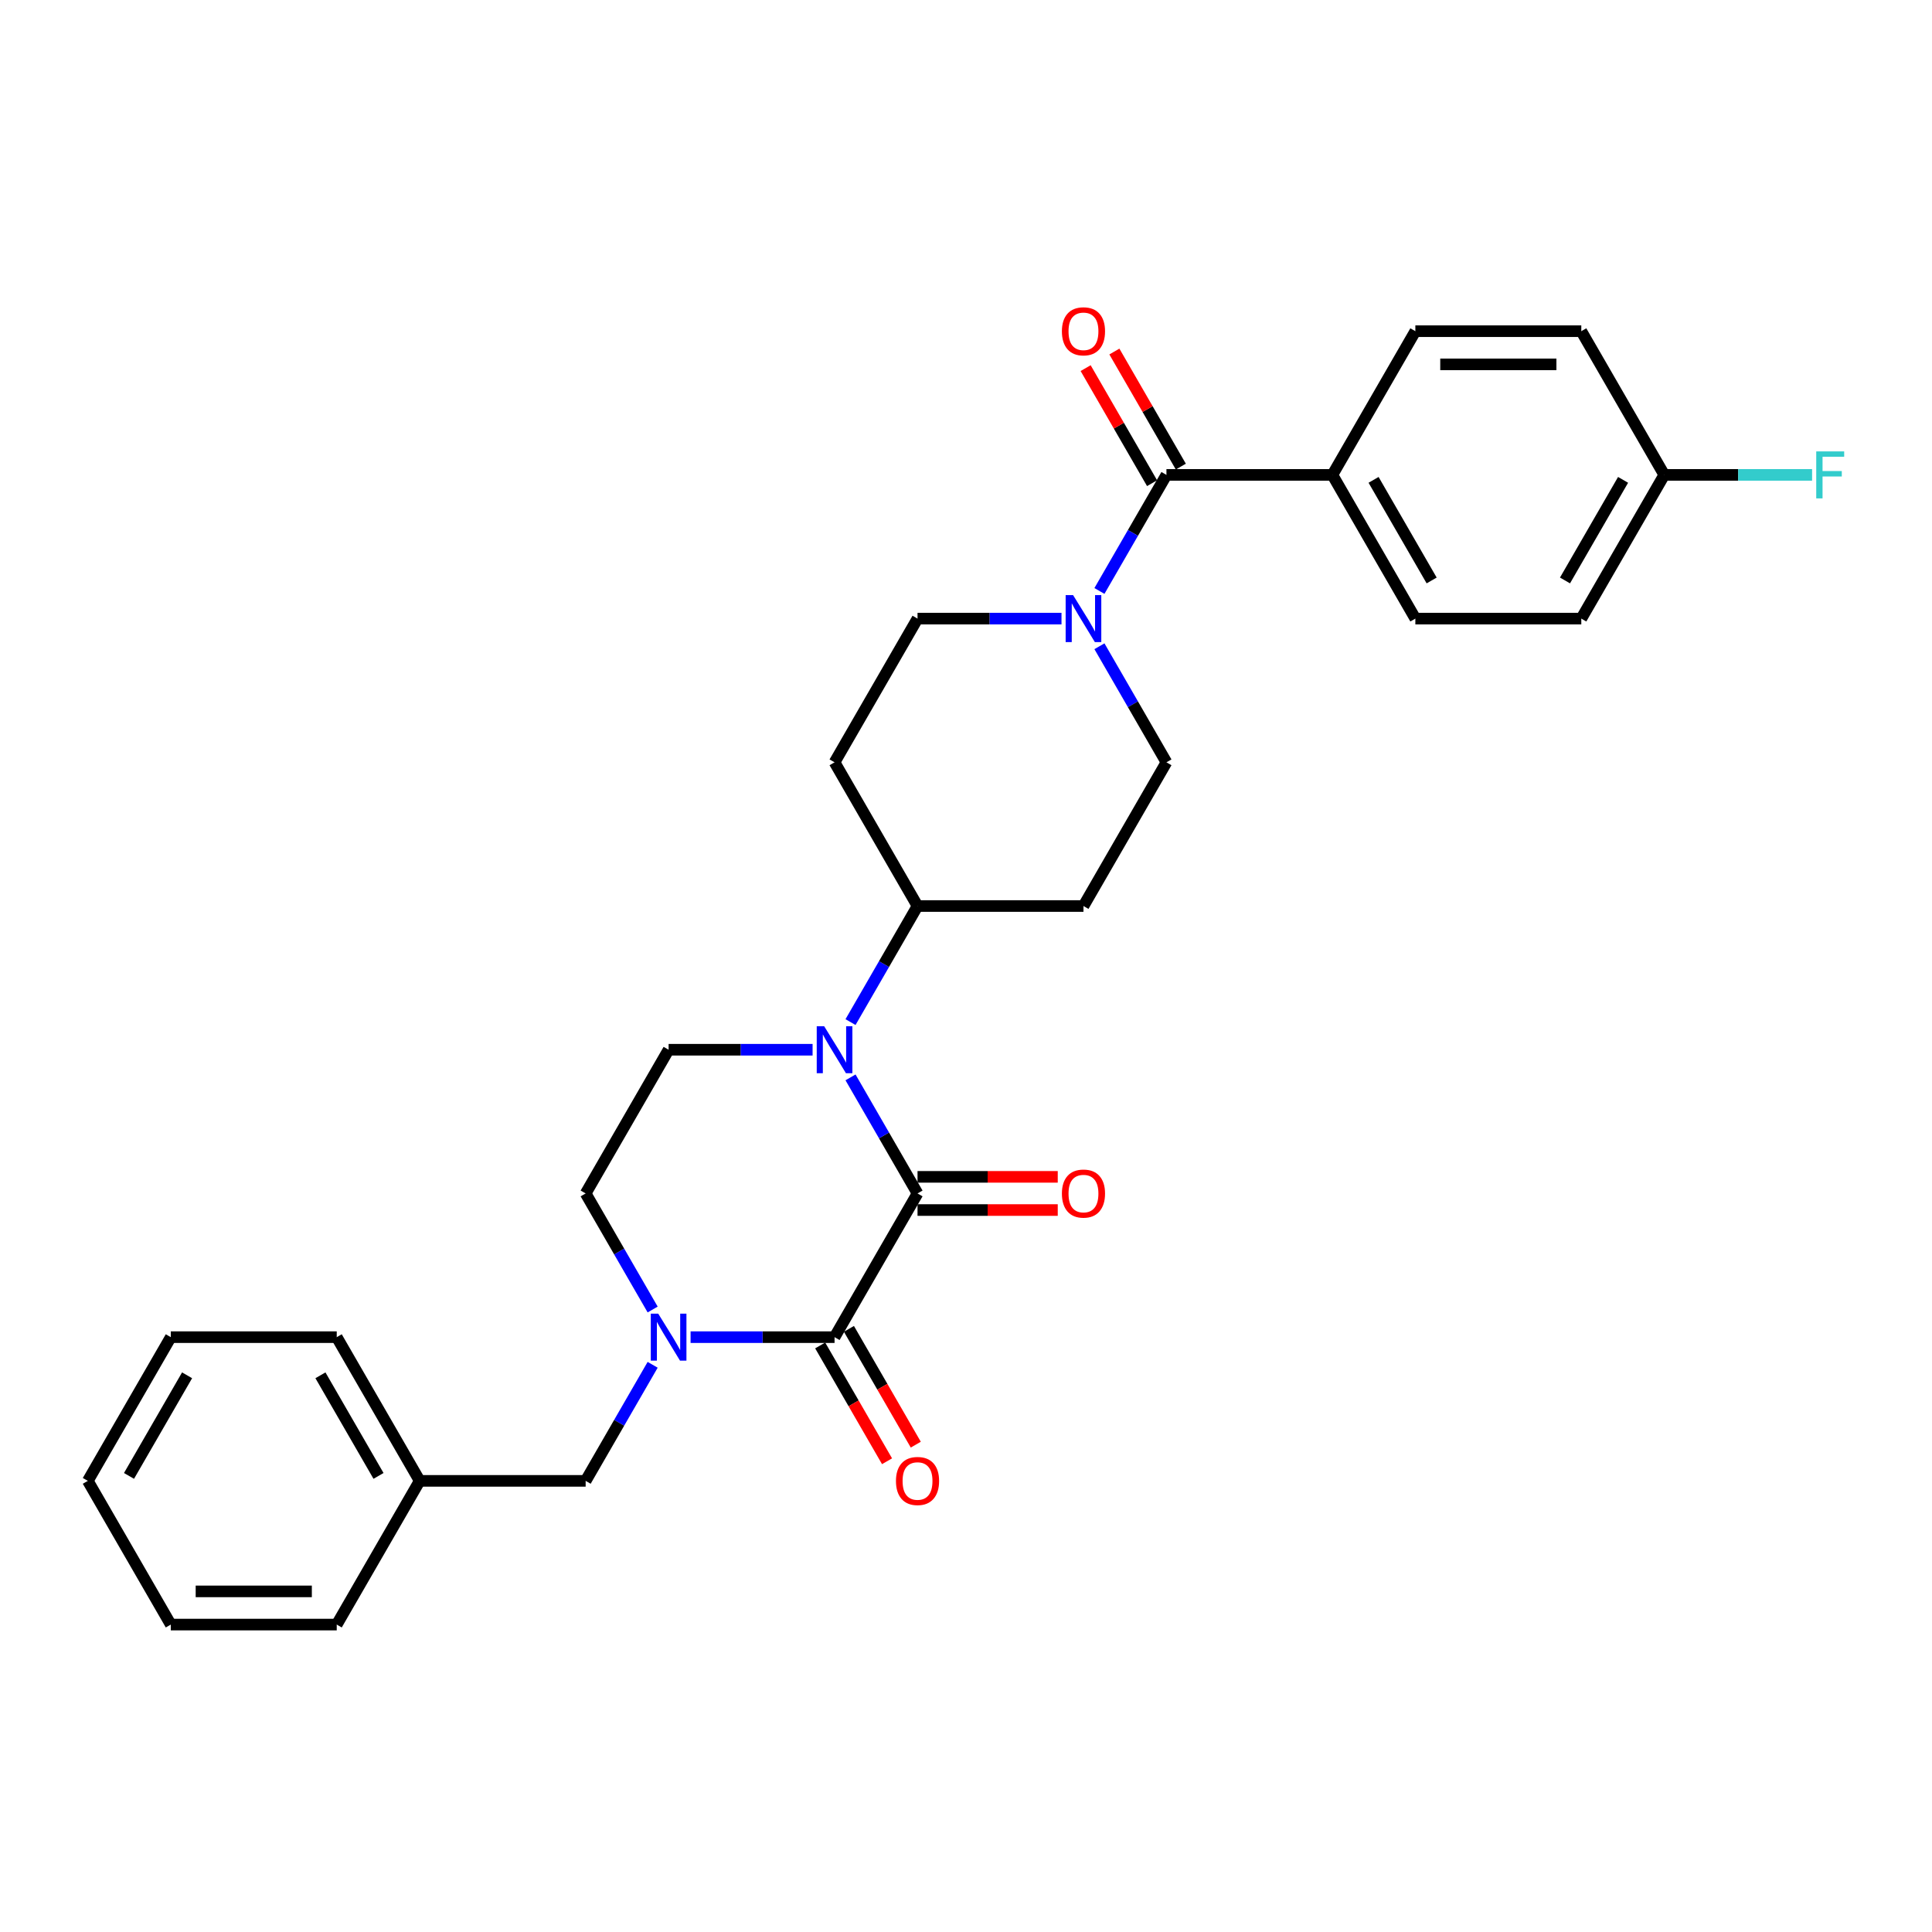 <?xml version='1.0' encoding='iso-8859-1'?>
<svg version='1.1' baseProfile='full'
              xmlns='http://www.w3.org/2000/svg'
                      xmlns:rdkit='http://www.rdkit.org/xml'
                      xmlns:xlink='http://www.w3.org/1999/xlink'
                  xml:space='preserve'
width='1000px' height='1000px' viewBox='0 0 1000 1000'>
<!-- END OF HEADER -->
<rect style='opacity:1.0;fill:#FFFFFF;stroke:none' width='1000' height='1000' x='0' y='0'> </rect>
<path class='bond-0' d='M 474.911,617.726 L 431.965,692.11' style='fill:none;fill-rule:evenodd;stroke:#000000;stroke-width:6px;stroke-linecap:butt;stroke-linejoin:miter;stroke-opacity:1' />
<path class='bond-1' d='M 474.911,617.726 L 457.569,587.689' style='fill:none;fill-rule:evenodd;stroke:#000000;stroke-width:6px;stroke-linecap:butt;stroke-linejoin:miter;stroke-opacity:1' />
<path class='bond-1' d='M 457.569,587.689 L 440.227,557.651' style='fill:none;fill-rule:evenodd;stroke:#0000FF;stroke-width:6px;stroke-linecap:butt;stroke-linejoin:miter;stroke-opacity:1' />
<path class='bond-10' d='M 474.911,626.315 L 511.2,626.315' style='fill:none;fill-rule:evenodd;stroke:#000000;stroke-width:6px;stroke-linecap:butt;stroke-linejoin:miter;stroke-opacity:1' />
<path class='bond-10' d='M 511.2,626.315 L 547.489,626.315' style='fill:none;fill-rule:evenodd;stroke:#FF0000;stroke-width:6px;stroke-linecap:butt;stroke-linejoin:miter;stroke-opacity:1' />
<path class='bond-10' d='M 474.911,609.137 L 511.2,609.137' style='fill:none;fill-rule:evenodd;stroke:#000000;stroke-width:6px;stroke-linecap:butt;stroke-linejoin:miter;stroke-opacity:1' />
<path class='bond-10' d='M 511.2,609.137 L 547.489,609.137' style='fill:none;fill-rule:evenodd;stroke:#FF0000;stroke-width:6px;stroke-linecap:butt;stroke-linejoin:miter;stroke-opacity:1' />
<path class='bond-2' d='M 431.965,692.11 L 394.706,692.11' style='fill:none;fill-rule:evenodd;stroke:#000000;stroke-width:6px;stroke-linecap:butt;stroke-linejoin:miter;stroke-opacity:1' />
<path class='bond-2' d='M 394.706,692.11 L 357.446,692.11' style='fill:none;fill-rule:evenodd;stroke:#0000FF;stroke-width:6px;stroke-linecap:butt;stroke-linejoin:miter;stroke-opacity:1' />
<path class='bond-11' d='M 424.527,696.405 L 441.829,726.373' style='fill:none;fill-rule:evenodd;stroke:#000000;stroke-width:6px;stroke-linecap:butt;stroke-linejoin:miter;stroke-opacity:1' />
<path class='bond-11' d='M 441.829,726.373 L 459.132,756.342' style='fill:none;fill-rule:evenodd;stroke:#FF0000;stroke-width:6px;stroke-linecap:butt;stroke-linejoin:miter;stroke-opacity:1' />
<path class='bond-11' d='M 439.404,687.815 L 456.706,717.784' style='fill:none;fill-rule:evenodd;stroke:#000000;stroke-width:6px;stroke-linecap:butt;stroke-linejoin:miter;stroke-opacity:1' />
<path class='bond-11' d='M 456.706,717.784 L 474.009,747.753' style='fill:none;fill-rule:evenodd;stroke:#FF0000;stroke-width:6px;stroke-linecap:butt;stroke-linejoin:miter;stroke-opacity:1' />
<path class='bond-5' d='M 420.593,543.342 L 383.334,543.342' style='fill:none;fill-rule:evenodd;stroke:#0000FF;stroke-width:6px;stroke-linecap:butt;stroke-linejoin:miter;stroke-opacity:1' />
<path class='bond-5' d='M 383.334,543.342 L 346.074,543.342' style='fill:none;fill-rule:evenodd;stroke:#000000;stroke-width:6px;stroke-linecap:butt;stroke-linejoin:miter;stroke-opacity:1' />
<path class='bond-6' d='M 440.227,529.032 L 457.569,498.995' style='fill:none;fill-rule:evenodd;stroke:#0000FF;stroke-width:6px;stroke-linecap:butt;stroke-linejoin:miter;stroke-opacity:1' />
<path class='bond-6' d='M 457.569,498.995 L 474.911,468.958' style='fill:none;fill-rule:evenodd;stroke:#000000;stroke-width:6px;stroke-linecap:butt;stroke-linejoin:miter;stroke-opacity:1' />
<path class='bond-8' d='M 337.813,706.419 L 320.471,736.457' style='fill:none;fill-rule:evenodd;stroke:#0000FF;stroke-width:6px;stroke-linecap:butt;stroke-linejoin:miter;stroke-opacity:1' />
<path class='bond-8' d='M 320.471,736.457 L 303.129,766.494' style='fill:none;fill-rule:evenodd;stroke:#000000;stroke-width:6px;stroke-linecap:butt;stroke-linejoin:miter;stroke-opacity:1' />
<path class='bond-29' d='M 337.813,677.8 L 320.471,647.763' style='fill:none;fill-rule:evenodd;stroke:#0000FF;stroke-width:6px;stroke-linecap:butt;stroke-linejoin:miter;stroke-opacity:1' />
<path class='bond-29' d='M 320.471,647.763 L 303.129,617.726' style='fill:none;fill-rule:evenodd;stroke:#000000;stroke-width:6px;stroke-linecap:butt;stroke-linejoin:miter;stroke-opacity:1' />
<path class='bond-3' d='M 603.748,245.806 L 586.406,275.843' style='fill:none;fill-rule:evenodd;stroke:#000000;stroke-width:6px;stroke-linecap:butt;stroke-linejoin:miter;stroke-opacity:1' />
<path class='bond-3' d='M 586.406,275.843 L 569.064,305.88' style='fill:none;fill-rule:evenodd;stroke:#0000FF;stroke-width:6px;stroke-linecap:butt;stroke-linejoin:miter;stroke-opacity:1' />
<path class='bond-9' d='M 603.748,245.806 L 689.639,245.806' style='fill:none;fill-rule:evenodd;stroke:#000000;stroke-width:6px;stroke-linecap:butt;stroke-linejoin:miter;stroke-opacity:1' />
<path class='bond-16' d='M 611.187,241.511 L 593.993,211.731' style='fill:none;fill-rule:evenodd;stroke:#000000;stroke-width:6px;stroke-linecap:butt;stroke-linejoin:miter;stroke-opacity:1' />
<path class='bond-16' d='M 593.993,211.731 L 576.8,181.952' style='fill:none;fill-rule:evenodd;stroke:#FF0000;stroke-width:6px;stroke-linecap:butt;stroke-linejoin:miter;stroke-opacity:1' />
<path class='bond-16' d='M 596.31,250.1 L 579.116,220.321' style='fill:none;fill-rule:evenodd;stroke:#000000;stroke-width:6px;stroke-linecap:butt;stroke-linejoin:miter;stroke-opacity:1' />
<path class='bond-16' d='M 579.116,220.321 L 561.923,190.541' style='fill:none;fill-rule:evenodd;stroke:#FF0000;stroke-width:6px;stroke-linecap:butt;stroke-linejoin:miter;stroke-opacity:1' />
<path class='bond-4' d='M 549.43,320.19 L 512.171,320.19' style='fill:none;fill-rule:evenodd;stroke:#0000FF;stroke-width:6px;stroke-linecap:butt;stroke-linejoin:miter;stroke-opacity:1' />
<path class='bond-4' d='M 512.171,320.19 L 474.911,320.19' style='fill:none;fill-rule:evenodd;stroke:#000000;stroke-width:6px;stroke-linecap:butt;stroke-linejoin:miter;stroke-opacity:1' />
<path class='bond-30' d='M 569.064,334.499 L 586.406,364.536' style='fill:none;fill-rule:evenodd;stroke:#0000FF;stroke-width:6px;stroke-linecap:butt;stroke-linejoin:miter;stroke-opacity:1' />
<path class='bond-30' d='M 586.406,364.536 L 603.748,394.574' style='fill:none;fill-rule:evenodd;stroke:#000000;stroke-width:6px;stroke-linecap:butt;stroke-linejoin:miter;stroke-opacity:1' />
<path class='bond-7' d='M 346.074,543.342 L 303.129,617.726' style='fill:none;fill-rule:evenodd;stroke:#000000;stroke-width:6px;stroke-linecap:butt;stroke-linejoin:miter;stroke-opacity:1' />
<path class='bond-12' d='M 474.911,468.958 L 560.802,468.958' style='fill:none;fill-rule:evenodd;stroke:#000000;stroke-width:6px;stroke-linecap:butt;stroke-linejoin:miter;stroke-opacity:1' />
<path class='bond-13' d='M 474.911,468.958 L 431.965,394.574' style='fill:none;fill-rule:evenodd;stroke:#000000;stroke-width:6px;stroke-linecap:butt;stroke-linejoin:miter;stroke-opacity:1' />
<path class='bond-20' d='M 303.129,766.494 L 217.237,766.494' style='fill:none;fill-rule:evenodd;stroke:#000000;stroke-width:6px;stroke-linecap:butt;stroke-linejoin:miter;stroke-opacity:1' />
<path class='bond-17' d='M 689.639,245.806 L 732.585,320.19' style='fill:none;fill-rule:evenodd;stroke:#000000;stroke-width:6px;stroke-linecap:butt;stroke-linejoin:miter;stroke-opacity:1' />
<path class='bond-17' d='M 710.958,248.374 L 741.02,300.443' style='fill:none;fill-rule:evenodd;stroke:#000000;stroke-width:6px;stroke-linecap:butt;stroke-linejoin:miter;stroke-opacity:1' />
<path class='bond-18' d='M 689.639,245.806 L 732.585,171.422' style='fill:none;fill-rule:evenodd;stroke:#000000;stroke-width:6px;stroke-linecap:butt;stroke-linejoin:miter;stroke-opacity:1' />
<path class='bond-15' d='M 560.802,468.958 L 603.748,394.574' style='fill:none;fill-rule:evenodd;stroke:#000000;stroke-width:6px;stroke-linecap:butt;stroke-linejoin:miter;stroke-opacity:1' />
<path class='bond-14' d='M 431.965,394.574 L 474.911,320.19' style='fill:none;fill-rule:evenodd;stroke:#000000;stroke-width:6px;stroke-linecap:butt;stroke-linejoin:miter;stroke-opacity:1' />
<path class='bond-21' d='M 732.585,320.19 L 818.476,320.19' style='fill:none;fill-rule:evenodd;stroke:#000000;stroke-width:6px;stroke-linecap:butt;stroke-linejoin:miter;stroke-opacity:1' />
<path class='bond-22' d='M 732.585,171.422 L 818.476,171.422' style='fill:none;fill-rule:evenodd;stroke:#000000;stroke-width:6px;stroke-linecap:butt;stroke-linejoin:miter;stroke-opacity:1' />
<path class='bond-22' d='M 745.469,188.6 L 805.593,188.6' style='fill:none;fill-rule:evenodd;stroke:#000000;stroke-width:6px;stroke-linecap:butt;stroke-linejoin:miter;stroke-opacity:1' />
<path class='bond-19' d='M 861.422,245.806 L 818.476,171.422' style='fill:none;fill-rule:evenodd;stroke:#000000;stroke-width:6px;stroke-linecap:butt;stroke-linejoin:miter;stroke-opacity:1' />
<path class='bond-23' d='M 861.422,245.806 L 899.678,245.806' style='fill:none;fill-rule:evenodd;stroke:#000000;stroke-width:6px;stroke-linecap:butt;stroke-linejoin:miter;stroke-opacity:1' />
<path class='bond-23' d='M 899.678,245.806 L 937.934,245.806' style='fill:none;fill-rule:evenodd;stroke:#33CCCC;stroke-width:6px;stroke-linecap:butt;stroke-linejoin:miter;stroke-opacity:1' />
<path class='bond-32' d='M 861.422,245.806 L 818.476,320.19' style='fill:none;fill-rule:evenodd;stroke:#000000;stroke-width:6px;stroke-linecap:butt;stroke-linejoin:miter;stroke-opacity:1' />
<path class='bond-32' d='M 840.103,248.374 L 810.041,300.443' style='fill:none;fill-rule:evenodd;stroke:#000000;stroke-width:6px;stroke-linecap:butt;stroke-linejoin:miter;stroke-opacity:1' />
<path class='bond-24' d='M 217.237,766.494 L 174.292,692.11' style='fill:none;fill-rule:evenodd;stroke:#000000;stroke-width:6px;stroke-linecap:butt;stroke-linejoin:miter;stroke-opacity:1' />
<path class='bond-24' d='M 195.919,763.926 L 165.857,711.857' style='fill:none;fill-rule:evenodd;stroke:#000000;stroke-width:6px;stroke-linecap:butt;stroke-linejoin:miter;stroke-opacity:1' />
<path class='bond-25' d='M 217.237,766.494 L 174.292,840.878' style='fill:none;fill-rule:evenodd;stroke:#000000;stroke-width:6px;stroke-linecap:butt;stroke-linejoin:miter;stroke-opacity:1' />
<path class='bond-27' d='M 174.292,692.11 L 88.4,692.11' style='fill:none;fill-rule:evenodd;stroke:#000000;stroke-width:6px;stroke-linecap:butt;stroke-linejoin:miter;stroke-opacity:1' />
<path class='bond-26' d='M 174.292,840.878 L 88.4,840.878' style='fill:none;fill-rule:evenodd;stroke:#000000;stroke-width:6px;stroke-linecap:butt;stroke-linejoin:miter;stroke-opacity:1' />
<path class='bond-26' d='M 161.408,823.7 L 101.284,823.7' style='fill:none;fill-rule:evenodd;stroke:#000000;stroke-width:6px;stroke-linecap:butt;stroke-linejoin:miter;stroke-opacity:1' />
<path class='bond-28' d='M 88.4,840.878 L 45.455,766.494' style='fill:none;fill-rule:evenodd;stroke:#000000;stroke-width:6px;stroke-linecap:butt;stroke-linejoin:miter;stroke-opacity:1' />
<path class='bond-31' d='M 88.4,692.11 L 45.455,766.494' style='fill:none;fill-rule:evenodd;stroke:#000000;stroke-width:6px;stroke-linecap:butt;stroke-linejoin:miter;stroke-opacity:1' />
<path class='bond-31' d='M 96.835,711.857 L 66.773,763.926' style='fill:none;fill-rule:evenodd;stroke:#000000;stroke-width:6px;stroke-linecap:butt;stroke-linejoin:miter;stroke-opacity:1' />
<path  class='atom-2' d='M 426.589 531.18
L 434.559 544.063
Q 435.35 545.335, 436.621 547.636
Q 437.892 549.938, 437.961 550.076
L 437.961 531.18
L 441.19 531.18
L 441.19 555.504
L 437.858 555.504
L 429.303 541.418
Q 428.307 539.769, 427.241 537.879
Q 426.211 535.99, 425.902 535.405
L 425.902 555.504
L 422.741 555.504
L 422.741 531.18
L 426.589 531.18
' fill='#0000FF'/>
<path  class='atom-3' d='M 340.697 679.948
L 348.668 692.831
Q 349.458 694.103, 350.729 696.405
Q 352.001 698.706, 352.069 698.844
L 352.069 679.948
L 355.299 679.948
L 355.299 704.272
L 351.966 704.272
L 343.412 690.186
Q 342.415 688.537, 341.35 686.647
Q 340.319 684.758, 340.01 684.174
L 340.01 704.272
L 336.849 704.272
L 336.849 679.948
L 340.697 679.948
' fill='#0000FF'/>
<path  class='atom-5' d='M 555.426 308.027
L 563.396 320.911
Q 564.187 322.182, 565.458 324.484
Q 566.729 326.786, 566.798 326.924
L 566.798 308.027
L 570.027 308.027
L 570.027 332.352
L 566.695 332.352
L 558.14 318.266
Q 557.143 316.617, 556.078 314.727
Q 555.048 312.837, 554.739 312.253
L 554.739 332.352
L 551.578 332.352
L 551.578 308.027
L 555.426 308.027
' fill='#0000FF'/>
<path  class='atom-11' d='M 549.637 617.795
Q 549.637 611.954, 552.523 608.69
Q 555.408 605.426, 560.802 605.426
Q 566.196 605.426, 569.082 608.69
Q 571.968 611.954, 571.968 617.795
Q 571.968 623.704, 569.048 627.071
Q 566.128 630.403, 560.802 630.403
Q 555.443 630.403, 552.523 627.071
Q 549.637 623.738, 549.637 617.795
M 560.802 627.655
Q 564.513 627.655, 566.506 625.181
Q 568.533 622.673, 568.533 617.795
Q 568.533 613.019, 566.506 610.614
Q 564.513 608.175, 560.802 608.175
Q 557.092 608.175, 555.065 610.58
Q 553.072 612.985, 553.072 617.795
Q 553.072 622.708, 555.065 625.181
Q 557.092 627.655, 560.802 627.655
' fill='#FF0000'/>
<path  class='atom-12' d='M 463.745 766.563
Q 463.745 760.722, 466.631 757.458
Q 469.517 754.194, 474.911 754.194
Q 480.305 754.194, 483.191 757.458
Q 486.077 760.722, 486.077 766.563
Q 486.077 772.472, 483.157 775.839
Q 480.236 779.172, 474.911 779.172
Q 469.552 779.172, 466.631 775.839
Q 463.745 772.506, 463.745 766.563
M 474.911 776.423
Q 478.622 776.423, 480.614 773.949
Q 482.641 771.441, 482.641 766.563
Q 482.641 761.787, 480.614 759.382
Q 478.622 756.943, 474.911 756.943
Q 471.201 756.943, 469.174 759.348
Q 467.181 761.753, 467.181 766.563
Q 467.181 771.476, 469.174 773.949
Q 471.201 776.423, 474.911 776.423
' fill='#FF0000'/>
<path  class='atom-17' d='M 549.637 171.49
Q 549.637 165.65, 552.523 162.386
Q 555.408 159.122, 560.802 159.122
Q 566.196 159.122, 569.082 162.386
Q 571.968 165.65, 571.968 171.49
Q 571.968 177.4, 569.048 180.767
Q 566.128 184.099, 560.802 184.099
Q 555.443 184.099, 552.523 180.767
Q 549.637 177.434, 549.637 171.49
M 560.802 181.351
Q 564.513 181.351, 566.506 178.877
Q 568.533 176.369, 568.533 171.49
Q 568.533 166.715, 566.506 164.31
Q 564.513 161.87, 560.802 161.87
Q 557.092 161.87, 555.065 164.275
Q 553.072 166.68, 553.072 171.49
Q 553.072 176.403, 555.065 178.877
Q 557.092 181.351, 560.802 181.351
' fill='#FF0000'/>
<path  class='atom-24' d='M 940.081 233.643
L 954.545 233.643
L 954.545 236.426
L 943.345 236.426
L 943.345 243.813
L 953.309 243.813
L 953.309 246.63
L 943.345 246.63
L 943.345 257.968
L 940.081 257.968
L 940.081 233.643
' fill='#33CCCC'/>
</svg>
